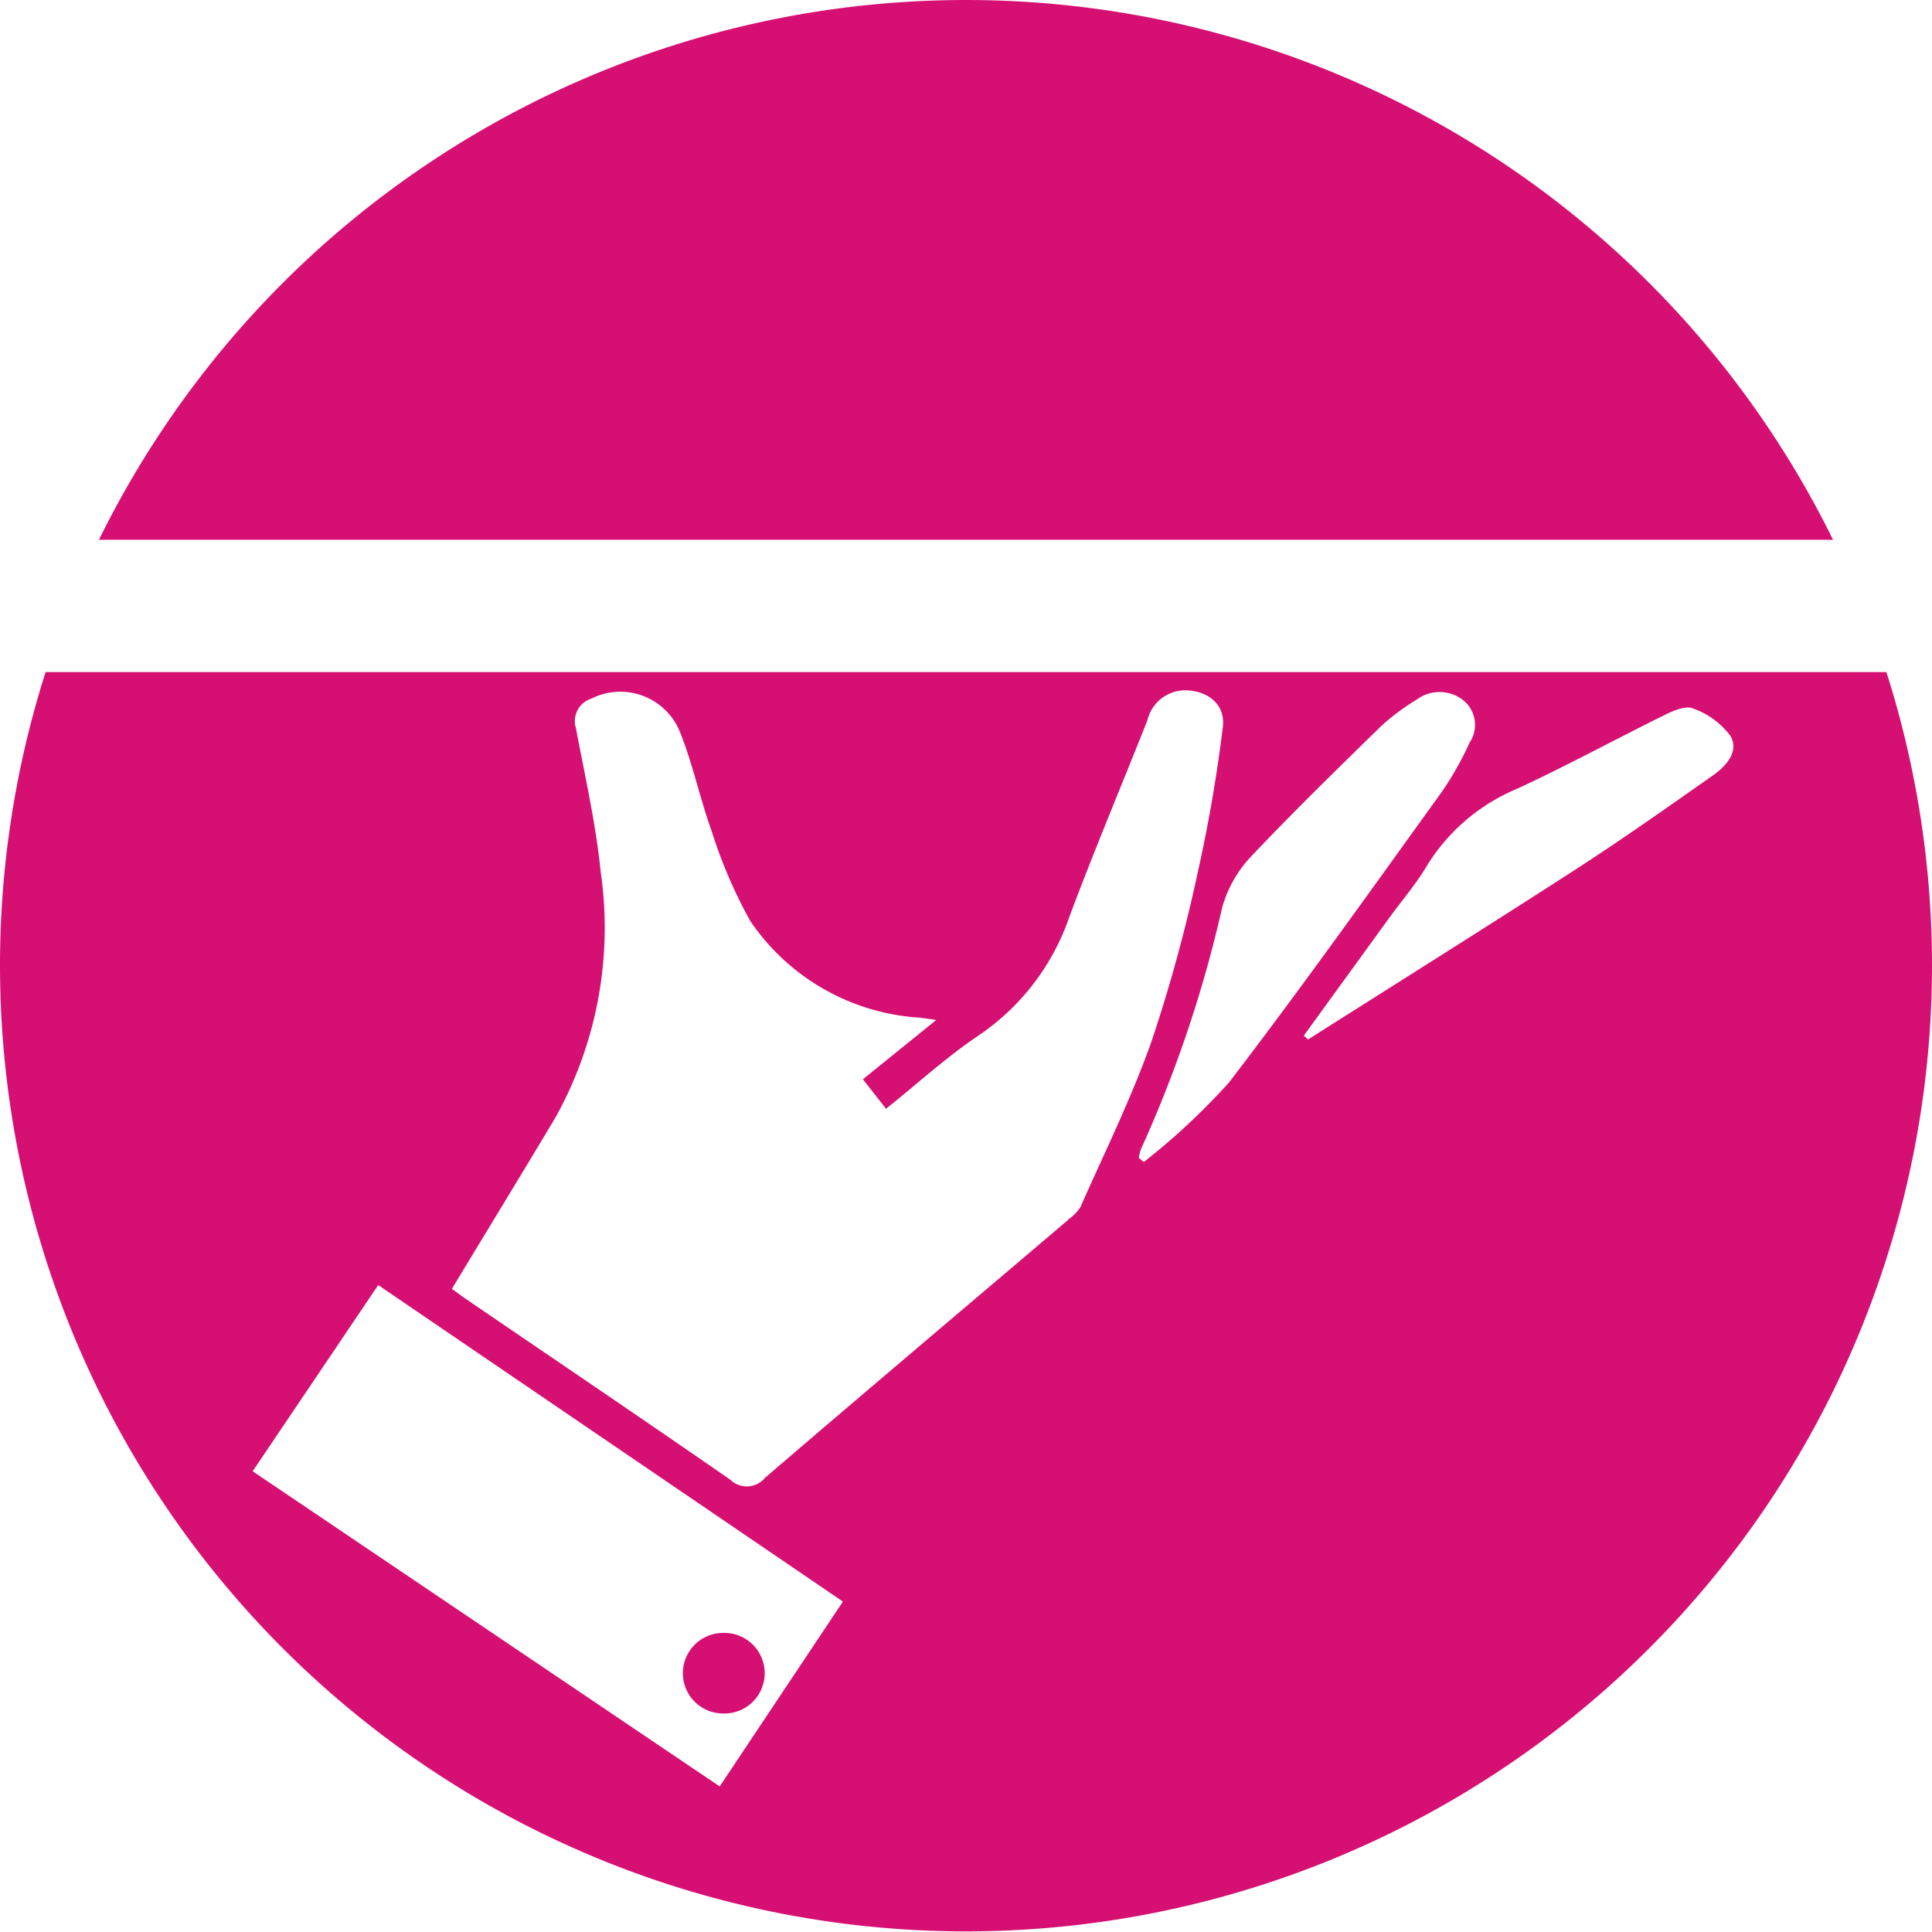 <svg xmlns="http://www.w3.org/2000/svg" width="50" height="50" viewBox="0 0 50 50">
    <defs>
        <clipPath id="ufpm2395pa">
            <path data-name="Rectangle 101" style="fill:none" d="M0 0h50v50H0z"/>
        </clipPath>
    </defs>
    <g data-name="logo ico">
        <g data-name="Groupe 90" style="clip-path:url(#ufpm2395pa)">
            <path data-name="Tracé 32" d="M69.988 13.969a25.007 25.007 0 0 0-44.878 0z" transform="translate(-22.549)" style="fill:#d61073"/>
            <path data-name="Tracé 33" d="M174.364 416.415a1.043 1.043 0 1 0 0-2.085 1.042 1.042 0 0 0 0 2.085" transform="translate(-155.649 -372.07)" style="fill:#d61073"/>
            <path data-name="Tracé 34" d="M48.82 170.529H1.18a25 25 0 1 0 47.64 0m-30.193 28.839-12.088-8.157 3.249-4.818 12.026 8.191-3.188 4.783m9.017-14.661c-2.616 2.223-5.239 4.438-7.844 6.674a.612.612 0 0 1-.9.049c-2.262-1.568-4.543-3.109-6.816-4.659-.139-.095-.273-.2-.389-.279.911-1.505 1.794-2.952 2.665-4.407a10.089 10.089 0 0 0 1.185-6.4c-.126-1.242-.406-2.47-.638-3.7a.611.611 0 0 1 .4-.769 1.663 1.663 0 0 1 2.274.823c.346.843.528 1.751.839 2.61a12.545 12.545 0 0 0 1 2.326 5.727 5.727 0 0 0 4.407 2.5l.405.057-1.9 1.536.6.763c.81-.647 1.563-1.339 2.4-1.9a6.093 6.093 0 0 0 2.352-3.089c.637-1.7 1.341-3.374 2.011-5.061a1.008 1.008 0 0 1 1-.78c.59.019 1.026.382.952.959a38.902 38.902 0 0 1-.647 3.747 40.053 40.053 0 0 1-1.193 4.364c-.517 1.469-1.213 2.875-1.843 4.3a1.082 1.082 0 0 1-.316.323m1.947-1.491-.12-.1a.934.934 0 0 1 .055-.229 32.517 32.517 0 0 0 2.1-6.248 3.193 3.193 0 0 1 .688-1.259c1.117-1.184 2.284-2.322 3.449-3.46a5.832 5.832 0 0 1 .9-.666.988.988 0 0 1 1.233.043.82.82 0 0 1 .132 1.074 8.2 8.2 0 0 1-.723 1.28c-1.818 2.519-3.617 5.054-5.506 7.518a17.457 17.457 0 0 1-2.2 2.052M44.334 173.2c-1.167.819-2.331 1.643-3.527 2.416-2.307 1.491-4.635 2.949-6.955 4.421l-.109-.1 2.2-3.033c.329-.453.7-.881.984-1.361a5 5 0 0 1 2.348-2c1.293-.6 2.544-1.282 3.821-1.911.219-.108.532-.242.715-.163a2.068 2.068 0 0 1 .971.709c.234.4-.105.781-.45 1.023" transform="translate(0 -153.135)" style="fill:#d61073"/>
        </g>
    </g>
</svg>
